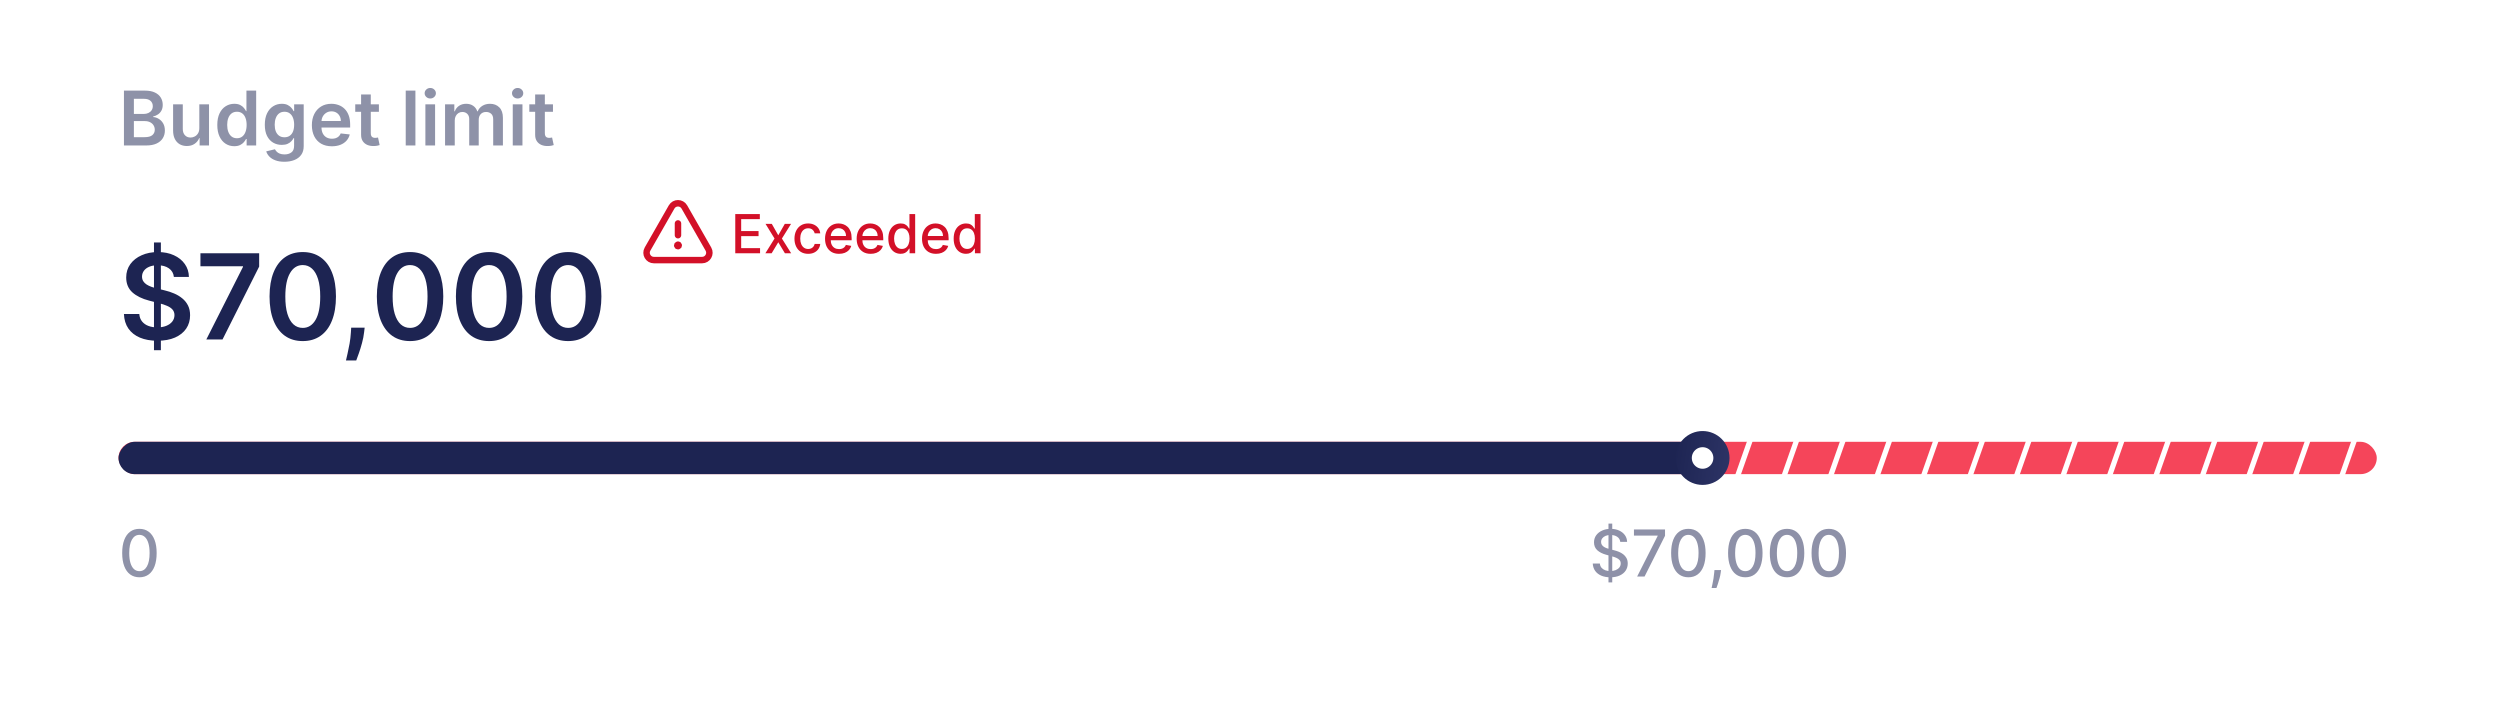 <svg width="464" height="133" viewBox="0 0 464 133" fill="none" xmlns="http://www.w3.org/2000/svg">
<g clip-path="url(#clip0_17554_4689)">
<g filter="url(#filter0_d_17554_4689)">
<rect width="464" height="122" rx="12" fill="white"/>
</g>
<path d="M23.004 27V16.818H26.902C27.638 16.818 28.249 16.934 28.736 17.166C29.227 17.395 29.593 17.708 29.835 18.106C30.081 18.504 30.203 18.954 30.203 19.458C30.203 19.872 30.124 20.227 29.965 20.522C29.805 20.814 29.592 21.051 29.323 21.233C29.055 21.415 28.755 21.546 28.423 21.626V21.725C28.785 21.745 29.131 21.856 29.462 22.058C29.797 22.257 30.07 22.539 30.283 22.903C30.495 23.268 30.601 23.709 30.601 24.226C30.601 24.753 30.473 25.227 30.218 25.648C29.963 26.065 29.578 26.395 29.065 26.637C28.551 26.879 27.905 27 27.126 27H23.004ZM24.849 25.459H26.832C27.502 25.459 27.984 25.331 28.279 25.076C28.577 24.817 28.727 24.486 28.727 24.082C28.727 23.78 28.652 23.508 28.503 23.266C28.354 23.021 28.142 22.829 27.866 22.69C27.591 22.547 27.263 22.476 26.882 22.476H24.849V25.459ZM24.849 21.148H26.673C26.991 21.148 27.278 21.09 27.533 20.974C27.789 20.855 27.989 20.688 28.135 20.472C28.284 20.254 28.359 19.995 28.359 19.697C28.359 19.302 28.22 18.977 27.941 18.722C27.666 18.467 27.257 18.34 26.713 18.34H24.849V21.148ZM36.993 23.788V19.364H38.793V27H37.048V25.643H36.968C36.796 26.07 36.513 26.42 36.118 26.692C35.727 26.963 35.245 27.099 34.671 27.099C34.171 27.099 33.728 26.988 33.344 26.766C32.963 26.541 32.664 26.215 32.449 25.787C32.234 25.356 32.126 24.836 32.126 24.226V19.364H33.926V23.947C33.926 24.431 34.058 24.816 34.323 25.101C34.589 25.386 34.937 25.528 35.367 25.528C35.633 25.528 35.889 25.464 36.138 25.334C36.386 25.205 36.59 25.013 36.749 24.758C36.912 24.499 36.993 24.176 36.993 23.788ZM43.477 27.134C42.877 27.134 42.34 26.98 41.867 26.672C41.392 26.364 41.018 25.916 40.743 25.329C40.468 24.743 40.33 24.03 40.33 23.192C40.33 22.343 40.469 21.627 40.748 21.044C41.03 20.457 41.409 20.015 41.886 19.717C42.364 19.415 42.896 19.264 43.482 19.264C43.93 19.264 44.298 19.34 44.586 19.493C44.874 19.642 45.103 19.823 45.272 20.035C45.441 20.244 45.572 20.441 45.665 20.626H45.739V16.818H47.544V27H45.774V25.797H45.665C45.572 25.983 45.438 26.18 45.262 26.389C45.086 26.594 44.854 26.77 44.566 26.916C44.278 27.061 43.915 27.134 43.477 27.134ZM43.979 25.658C44.361 25.658 44.685 25.555 44.954 25.349C45.222 25.141 45.426 24.851 45.565 24.479C45.705 24.108 45.774 23.676 45.774 23.182C45.774 22.688 45.705 22.259 45.565 21.894C45.429 21.53 45.227 21.246 44.959 21.044C44.694 20.842 44.367 20.741 43.979 20.741C43.578 20.741 43.244 20.845 42.975 21.054C42.707 21.263 42.505 21.551 42.369 21.919C42.233 22.287 42.165 22.708 42.165 23.182C42.165 23.659 42.233 24.085 42.369 24.459C42.508 24.831 42.712 25.124 42.98 25.34C43.252 25.552 43.585 25.658 43.979 25.658ZM52.783 30.023C52.136 30.023 51.581 29.935 51.117 29.759C50.653 29.587 50.281 29.355 49.999 29.063C49.717 28.771 49.522 28.448 49.412 28.094L51.033 27.701C51.106 27.85 51.212 27.998 51.351 28.143C51.49 28.293 51.678 28.415 51.913 28.511C52.151 28.611 52.451 28.66 52.813 28.66C53.323 28.66 53.746 28.536 54.08 28.288C54.415 28.042 54.583 27.638 54.583 27.075V25.628H54.493C54.4 25.813 54.264 26.004 54.085 26.2C53.91 26.395 53.676 26.559 53.384 26.692C53.096 26.824 52.733 26.891 52.296 26.891C51.709 26.891 51.177 26.753 50.7 26.478C50.226 26.2 49.848 25.785 49.566 25.235C49.288 24.682 49.149 23.989 49.149 23.157C49.149 22.318 49.288 21.611 49.566 21.034C49.848 20.454 50.227 20.015 50.705 19.717C51.182 19.415 51.714 19.264 52.301 19.264C52.748 19.264 53.116 19.34 53.404 19.493C53.696 19.642 53.928 19.823 54.1 20.035C54.273 20.244 54.404 20.441 54.493 20.626H54.593V19.364H56.367V27.124C56.367 27.777 56.212 28.317 55.9 28.745C55.589 29.173 55.163 29.492 54.622 29.704C54.082 29.917 53.469 30.023 52.783 30.023ZM52.798 25.479C53.179 25.479 53.504 25.386 53.772 25.2C54.041 25.015 54.245 24.748 54.384 24.4C54.523 24.052 54.593 23.634 54.593 23.147C54.593 22.666 54.523 22.245 54.384 21.884C54.248 21.523 54.046 21.243 53.777 21.044C53.512 20.842 53.185 20.741 52.798 20.741C52.397 20.741 52.062 20.845 51.794 21.054C51.525 21.263 51.323 21.549 51.187 21.914C51.051 22.275 50.983 22.686 50.983 23.147C50.983 23.614 51.051 24.024 51.187 24.375C51.326 24.723 51.53 24.995 51.798 25.19C52.07 25.383 52.403 25.479 52.798 25.479ZM61.593 27.149C60.827 27.149 60.166 26.99 59.609 26.672C59.055 26.35 58.629 25.896 58.331 25.31C58.033 24.72 57.884 24.025 57.884 23.227C57.884 22.441 58.033 21.752 58.331 21.158C58.633 20.562 59.054 20.098 59.594 19.766C60.134 19.432 60.769 19.264 61.498 19.264C61.969 19.264 62.413 19.34 62.83 19.493C63.251 19.642 63.623 19.874 63.944 20.189C64.269 20.504 64.524 20.905 64.71 21.392C64.895 21.876 64.988 22.453 64.988 23.122V23.674H58.729V22.461H63.263C63.26 22.116 63.185 21.81 63.039 21.541C62.893 21.269 62.69 21.056 62.428 20.9C62.169 20.744 61.868 20.666 61.523 20.666C61.155 20.666 60.832 20.756 60.553 20.935C60.275 21.11 60.058 21.342 59.902 21.631C59.75 21.916 59.672 22.229 59.669 22.57V23.629C59.669 24.073 59.75 24.454 59.912 24.773C60.075 25.088 60.302 25.329 60.593 25.499C60.885 25.664 61.226 25.747 61.617 25.747C61.879 25.747 62.116 25.711 62.328 25.638C62.54 25.562 62.724 25.451 62.88 25.305C63.036 25.159 63.154 24.978 63.233 24.763L64.913 24.952C64.808 25.396 64.605 25.784 64.307 26.115C64.012 26.443 63.634 26.698 63.173 26.881C62.713 27.06 62.186 27.149 61.593 27.149ZM70.324 19.364V20.756H65.934V19.364H70.324ZM67.018 17.534H68.817V24.703C68.817 24.945 68.854 25.131 68.927 25.26C69.003 25.386 69.103 25.472 69.225 25.518C69.348 25.565 69.484 25.588 69.633 25.588C69.746 25.588 69.848 25.58 69.941 25.563C70.037 25.547 70.11 25.532 70.16 25.518L70.463 26.925C70.367 26.959 70.229 26.995 70.05 27.035C69.875 27.075 69.659 27.098 69.404 27.104C68.953 27.118 68.547 27.05 68.186 26.901C67.825 26.748 67.538 26.513 67.326 26.195C67.117 25.876 67.014 25.479 67.018 25.001V17.534ZM77.101 16.818V27H75.302V16.818H77.101ZM78.952 27V19.364H80.752V27H78.952ZM79.857 18.28C79.572 18.28 79.327 18.185 79.121 17.996C78.916 17.804 78.813 17.574 78.813 17.305C78.813 17.034 78.916 16.803 79.121 16.614C79.327 16.422 79.572 16.326 79.857 16.326C80.145 16.326 80.391 16.422 80.593 16.614C80.798 16.803 80.901 17.034 80.901 17.305C80.901 17.574 80.798 17.804 80.593 17.996C80.391 18.185 80.145 18.28 79.857 18.28ZM82.603 27V19.364H84.323V20.661H84.412C84.571 20.224 84.835 19.882 85.203 19.637C85.57 19.389 86.01 19.264 86.52 19.264C87.037 19.264 87.473 19.39 87.828 19.642C88.186 19.891 88.437 20.23 88.583 20.661H88.663C88.832 20.237 89.117 19.899 89.518 19.647C89.922 19.392 90.401 19.264 90.955 19.264C91.657 19.264 92.231 19.486 92.675 19.93C93.119 20.375 93.341 21.023 93.341 21.874V27H91.536V22.153C91.536 21.679 91.41 21.332 91.159 21.114C90.907 20.892 90.598 20.78 90.234 20.78C89.8 20.78 89.46 20.916 89.215 21.188C88.973 21.457 88.852 21.806 88.852 22.237V27H87.087V22.078C87.087 21.684 86.968 21.369 86.729 21.134C86.493 20.898 86.185 20.78 85.804 20.78C85.546 20.78 85.31 20.847 85.098 20.979C84.886 21.109 84.717 21.293 84.591 21.531C84.465 21.767 84.402 22.042 84.402 22.357V27H82.603ZM95.167 27V19.364H96.967V27H95.167ZM96.072 18.28C95.787 18.28 95.541 18.185 95.336 17.996C95.13 17.804 95.028 17.574 95.028 17.305C95.028 17.034 95.13 16.803 95.336 16.614C95.541 16.422 95.787 16.326 96.072 16.326C96.36 16.326 96.605 16.422 96.808 16.614C97.013 16.803 97.116 17.034 97.116 17.305C97.116 17.574 97.013 17.804 96.808 17.996C96.605 18.185 96.36 18.28 96.072 18.28ZM102.631 19.364V20.756H98.241V19.364H102.631ZM99.324 17.534H101.124V24.703C101.124 24.945 101.161 25.131 101.233 25.26C101.31 25.386 101.409 25.472 101.532 25.518C101.654 25.565 101.79 25.588 101.939 25.588C102.052 25.588 102.155 25.58 102.248 25.563C102.344 25.547 102.417 25.532 102.466 25.518L102.77 26.925C102.674 26.959 102.536 26.995 102.357 27.035C102.181 27.075 101.966 27.098 101.711 27.104C101.26 27.118 100.854 27.05 100.493 26.901C100.131 26.748 99.845 26.513 99.633 26.195C99.424 25.876 99.321 25.479 99.324 25.001V17.534Z" fill="#8E92A8"/>
<path d="M25.878 107.145C25.204 107.142 24.629 106.964 24.152 106.612C23.675 106.26 23.31 105.747 23.057 105.074C22.804 104.401 22.678 103.589 22.678 102.641C22.678 101.695 22.804 100.886 23.057 100.216C23.312 99.546 23.679 99.034 24.156 98.682C24.636 98.329 25.21 98.153 25.878 98.153C26.546 98.153 27.118 98.331 27.595 98.686C28.072 99.038 28.438 99.55 28.69 100.22C28.946 100.888 29.074 101.695 29.074 102.641C29.074 103.592 28.947 104.405 28.695 105.078C28.442 105.749 28.077 106.261 27.599 106.616C27.122 106.969 26.548 107.145 25.878 107.145ZM25.878 106.007C26.469 106.007 26.93 105.719 27.263 105.142C27.598 104.565 27.766 103.732 27.766 102.641C27.766 101.916 27.689 101.304 27.535 100.804C27.385 100.301 27.168 99.921 26.884 99.662C26.602 99.401 26.267 99.27 25.878 99.27C25.29 99.27 24.828 99.56 24.493 100.139C24.158 100.719 23.989 101.553 23.986 102.641C23.986 103.368 24.061 103.983 24.212 104.486C24.365 104.986 24.582 105.365 24.864 105.624C25.145 105.879 25.483 106.007 25.878 106.007Z" fill="#8E92A8"/>
<path d="M28.578 65V45H29.859V65H28.578ZM32.273 51.398C32.2 50.716 31.893 50.185 31.352 49.805C30.815 49.425 30.117 49.234 29.258 49.234C28.654 49.234 28.135 49.325 27.703 49.508C27.271 49.69 26.94 49.938 26.711 50.25C26.482 50.562 26.365 50.919 26.359 51.32C26.359 51.654 26.435 51.943 26.586 52.188C26.742 52.432 26.953 52.641 27.219 52.812C27.484 52.979 27.779 53.12 28.102 53.234C28.424 53.349 28.75 53.445 29.078 53.523L30.578 53.898C31.182 54.039 31.763 54.229 32.32 54.469C32.883 54.708 33.385 55.01 33.828 55.375C34.276 55.74 34.63 56.18 34.891 56.695C35.151 57.211 35.281 57.815 35.281 58.508C35.281 59.445 35.042 60.271 34.562 60.984C34.083 61.693 33.391 62.247 32.484 62.648C31.583 63.044 30.492 63.242 29.211 63.242C27.966 63.242 26.885 63.05 25.969 62.664C25.057 62.279 24.344 61.716 23.828 60.977C23.318 60.237 23.042 59.336 23 58.273H25.852C25.893 58.831 26.065 59.294 26.367 59.664C26.669 60.034 27.062 60.31 27.547 60.492C28.037 60.675 28.583 60.766 29.188 60.766C29.818 60.766 30.37 60.672 30.844 60.484C31.323 60.292 31.698 60.026 31.969 59.688C32.24 59.344 32.378 58.943 32.383 58.484C32.378 58.068 32.255 57.724 32.016 57.453C31.776 57.177 31.44 56.948 31.008 56.766C30.581 56.578 30.081 56.411 29.508 56.266L27.688 55.797C26.37 55.458 25.328 54.945 24.562 54.258C23.802 53.565 23.422 52.646 23.422 51.5C23.422 50.557 23.677 49.732 24.188 49.023C24.703 48.315 25.404 47.766 26.289 47.375C27.174 46.979 28.177 46.781 29.297 46.781C30.432 46.781 31.427 46.979 32.281 47.375C33.141 47.766 33.815 48.31 34.305 49.008C34.794 49.7 35.047 50.497 35.062 51.398H32.273ZM38.295 63L45.1 49.531V49.422H37.201V47H48.1V49.477L41.303 63H38.295ZM56.191 63.305C54.905 63.305 53.801 62.979 52.879 62.328C51.962 61.672 51.257 60.727 50.762 59.492C50.272 58.253 50.027 56.76 50.027 55.016C50.033 53.271 50.28 51.786 50.77 50.562C51.264 49.333 51.97 48.396 52.887 47.75C53.809 47.104 54.91 46.781 56.191 46.781C57.473 46.781 58.574 47.104 59.496 47.75C60.418 48.396 61.124 49.333 61.613 50.562C62.108 51.792 62.355 53.276 62.355 55.016C62.355 56.766 62.108 58.26 61.613 59.5C61.124 60.734 60.418 61.677 59.496 62.328C58.579 62.979 57.478 63.305 56.191 63.305ZM56.191 60.859C57.191 60.859 57.98 60.367 58.559 59.383C59.142 58.393 59.434 56.938 59.434 55.016C59.434 53.745 59.301 52.677 59.035 51.812C58.77 50.948 58.395 50.297 57.91 49.859C57.426 49.417 56.853 49.195 56.191 49.195C55.197 49.195 54.41 49.69 53.832 50.68C53.254 51.664 52.962 53.109 52.957 55.016C52.952 56.292 53.079 57.365 53.34 58.234C53.605 59.104 53.98 59.76 54.465 60.203C54.949 60.641 55.525 60.859 56.191 60.859ZM67.68 60.812L67.578 61.672C67.505 62.328 67.375 62.995 67.188 63.672C67.005 64.354 66.812 64.982 66.609 65.555C66.406 66.128 66.242 66.578 66.117 66.906H64.211C64.284 66.588 64.383 66.156 64.508 65.609C64.638 65.062 64.763 64.448 64.883 63.766C65.003 63.083 65.083 62.391 65.125 61.688L65.18 60.812H67.68ZM76.107 63.305C74.821 63.305 73.717 62.979 72.795 62.328C71.878 61.672 71.172 60.727 70.678 59.492C70.188 58.253 69.943 56.76 69.943 55.016C69.949 53.271 70.196 51.786 70.686 50.562C71.18 49.333 71.886 48.396 72.803 47.75C73.725 47.104 74.826 46.781 76.107 46.781C77.389 46.781 78.49 47.104 79.412 47.75C80.334 48.396 81.04 49.333 81.529 50.562C82.024 51.792 82.272 53.276 82.272 55.016C82.272 56.766 82.024 58.26 81.529 59.5C81.04 60.734 80.334 61.677 79.412 62.328C78.495 62.979 77.394 63.305 76.107 63.305ZM76.107 60.859C77.107 60.859 77.897 60.367 78.475 59.383C79.058 58.393 79.35 56.938 79.35 55.016C79.35 53.745 79.217 52.677 78.951 51.812C78.686 50.948 78.311 50.297 77.826 49.859C77.342 49.417 76.769 49.195 76.107 49.195C75.113 49.195 74.326 49.69 73.748 50.68C73.17 51.664 72.878 53.109 72.873 55.016C72.868 56.292 72.995 57.365 73.256 58.234C73.522 59.104 73.897 59.76 74.381 60.203C74.865 60.641 75.441 60.859 76.107 60.859ZM90.781 63.305C89.495 63.305 88.391 62.979 87.469 62.328C86.552 61.672 85.846 60.727 85.352 59.492C84.862 58.253 84.617 56.76 84.617 55.016C84.622 53.271 84.87 51.786 85.359 50.562C85.854 49.333 86.56 48.396 87.477 47.75C88.398 47.104 89.5 46.781 90.781 46.781C92.062 46.781 93.164 47.104 94.086 47.75C95.008 48.396 95.713 49.333 96.203 50.562C96.698 51.792 96.945 53.276 96.945 55.016C96.945 56.766 96.698 58.26 96.203 59.5C95.713 60.734 95.008 61.677 94.086 62.328C93.169 62.979 92.068 63.305 90.781 63.305ZM90.781 60.859C91.781 60.859 92.57 60.367 93.148 59.383C93.732 58.393 94.023 56.938 94.023 55.016C94.023 53.745 93.891 52.677 93.625 51.812C93.359 50.948 92.984 50.297 92.5 49.859C92.016 49.417 91.443 49.195 90.781 49.195C89.787 49.195 89 49.69 88.422 50.68C87.844 51.664 87.552 53.109 87.547 55.016C87.542 56.292 87.669 57.365 87.93 58.234C88.195 59.104 88.57 59.76 89.055 60.203C89.539 60.641 90.115 60.859 90.781 60.859ZM105.455 63.305C104.169 63.305 103.064 62.979 102.143 62.328C101.226 61.672 100.52 60.727 100.025 59.492C99.536 58.253 99.291 56.76 99.291 55.016C99.296 53.271 99.544 51.786 100.033 50.562C100.528 49.333 101.234 48.396 102.15 47.75C103.072 47.104 104.174 46.781 105.455 46.781C106.736 46.781 107.838 47.104 108.76 47.75C109.682 48.396 110.387 49.333 110.877 50.562C111.372 51.792 111.619 53.276 111.619 55.016C111.619 56.766 111.372 58.26 110.877 59.5C110.387 60.734 109.682 61.677 108.76 62.328C107.843 62.979 106.742 63.305 105.455 63.305ZM105.455 60.859C106.455 60.859 107.244 60.367 107.822 59.383C108.406 58.393 108.697 56.938 108.697 55.016C108.697 53.745 108.564 52.677 108.299 51.812C108.033 50.948 107.658 50.297 107.174 49.859C106.689 49.417 106.117 49.195 105.455 49.195C104.46 49.195 103.674 49.69 103.096 50.68C102.518 51.664 102.226 53.109 102.221 55.016C102.215 56.292 102.343 57.365 102.604 58.234C102.869 59.104 103.244 59.76 103.729 60.203C104.213 60.641 104.788 60.859 105.455 60.859Z" fill="#1D2452"/>
<rect x="22" y="82" width="419.129" height="6" rx="3" fill="#F5455A"/>
<line y1="-0.5" x2="8.479" y2="-0.5" transform="matrix(-0.332 0.943 -0.992 -0.128 324.565 81)" stroke="white"/>
<line y1="-0.5" x2="8.479" y2="-0.5" transform="matrix(-0.332 0.943 -0.992 -0.128 333.191 81)" stroke="white"/>
<line y1="-0.5" x2="8.479" y2="-0.5" transform="matrix(-0.332 0.943 -0.992 -0.128 341.818 81)" stroke="white"/>
<line y1="-0.5" x2="8.479" y2="-0.5" transform="matrix(-0.332 0.943 -0.992 -0.128 350.444 81)" stroke="white"/>
<line y1="-0.5" x2="8.479" y2="-0.5" transform="matrix(-0.332 0.943 -0.992 -0.128 359.07 81)" stroke="white"/>
<line y1="-0.5" x2="8.479" y2="-0.5" transform="matrix(-0.332 0.943 -0.992 -0.128 367.696 81)" stroke="white"/>
<line y1="-0.5" x2="8.479" y2="-0.5" transform="matrix(-0.332 0.943 -0.992 -0.128 376.322 81)" stroke="white"/>
<line y1="-0.5" x2="8.479" y2="-0.5" transform="matrix(-0.332 0.943 -0.992 -0.128 384.949 81)" stroke="white"/>
<line y1="-0.5" x2="8.479" y2="-0.5" transform="matrix(-0.332 0.943 -0.992 -0.128 393.575 81)" stroke="white"/>
<line y1="-0.5" x2="8.479" y2="-0.5" transform="matrix(-0.332 0.943 -0.992 -0.128 402.201 81)" stroke="white"/>
<line y1="-0.5" x2="8.479" y2="-0.5" transform="matrix(-0.332 0.943 -0.992 -0.128 410.827 81)" stroke="white"/>
<line y1="-0.5" x2="8.479" y2="-0.5" transform="matrix(-0.332 0.943 -0.992 -0.128 419.453 81)" stroke="white"/>
<line y1="-0.5" x2="8.479" y2="-0.5" transform="matrix(-0.332 0.943 -0.992 -0.128 428.08 81)" stroke="white"/>
<line y1="-0.5" x2="8.479" y2="-0.5" transform="matrix(-0.332 0.943 -0.992 -0.128 436.706 81)" stroke="white"/>
<rect width="295.944" height="6" rx="3" transform="matrix(-1 0 0 1 317.944 82)" fill="#1D2452"/>
<path d="M298.533 108.091V97.182H299.232V108.091H298.533ZM300.719 100.565C300.673 100.162 300.486 99.849 300.156 99.628C299.827 99.403 299.412 99.291 298.912 99.291C298.554 99.291 298.244 99.348 297.983 99.462C297.722 99.572 297.518 99.726 297.374 99.922C297.232 100.115 297.161 100.335 297.161 100.582C297.161 100.79 297.209 100.969 297.305 101.119C297.405 101.27 297.534 101.396 297.693 101.499C297.855 101.598 298.028 101.682 298.213 101.75C298.398 101.815 298.575 101.869 298.746 101.912L299.598 102.134C299.876 102.202 300.162 102.294 300.455 102.411C300.747 102.527 301.018 102.68 301.268 102.871C301.518 103.061 301.72 103.297 301.874 103.578C302.03 103.859 302.108 104.196 302.108 104.588C302.108 105.082 301.98 105.521 301.724 105.905C301.472 106.288 301.104 106.591 300.621 106.812C300.141 107.034 299.56 107.145 298.878 107.145C298.224 107.145 297.659 107.041 297.182 106.834C296.705 106.626 296.331 106.332 296.061 105.952C295.791 105.568 295.642 105.114 295.614 104.588H296.935C296.96 104.903 297.063 105.166 297.241 105.376C297.423 105.584 297.655 105.739 297.936 105.841C298.22 105.94 298.531 105.99 298.869 105.99C299.241 105.99 299.572 105.932 299.862 105.815C300.155 105.696 300.385 105.531 300.553 105.321C300.72 105.108 300.804 104.859 300.804 104.575C300.804 104.317 300.73 104.105 300.582 103.94C300.438 103.776 300.24 103.639 299.99 103.531C299.743 103.423 299.463 103.328 299.151 103.246L298.119 102.964C297.42 102.774 296.866 102.494 296.457 102.125C296.051 101.756 295.848 101.267 295.848 100.659C295.848 100.156 295.984 99.717 296.257 99.342C296.53 98.967 296.899 98.676 297.365 98.469C297.831 98.258 298.357 98.153 298.942 98.153C299.533 98.153 300.054 98.257 300.506 98.465C300.96 98.672 301.318 98.957 301.58 99.321C301.841 99.682 301.977 100.097 301.989 100.565H300.719ZM303.856 107L307.666 99.466V99.402H303.26V98.273H309.029V99.44L305.233 107H303.856ZM313.362 107.145C312.689 107.142 312.114 106.964 311.636 106.612C311.159 106.26 310.794 105.747 310.541 105.074C310.288 104.401 310.162 103.589 310.162 102.641C310.162 101.695 310.288 100.886 310.541 100.216C310.797 99.546 311.163 99.034 311.641 98.682C312.121 98.329 312.695 98.153 313.362 98.153C314.03 98.153 314.602 98.331 315.08 98.686C315.557 99.038 315.922 99.55 316.175 100.22C316.43 100.888 316.558 101.695 316.558 102.641C316.558 103.592 316.432 104.405 316.179 105.078C315.926 105.749 315.561 106.261 315.084 106.616C314.607 106.969 314.033 107.145 313.362 107.145ZM313.362 106.007C313.953 106.007 314.415 105.719 314.747 105.142C315.082 104.565 315.25 103.732 315.25 102.641C315.25 101.916 315.173 101.304 315.02 100.804C314.869 100.301 314.652 99.921 314.368 99.662C314.087 99.401 313.751 99.27 313.362 99.27C312.774 99.27 312.313 99.56 311.977 100.139C311.642 100.719 311.473 101.553 311.47 102.641C311.47 103.368 311.545 103.983 311.696 104.486C311.849 104.986 312.067 105.365 312.348 105.624C312.629 105.879 312.967 106.007 313.362 106.007ZM319.428 105.807L319.364 106.271C319.322 106.612 319.249 106.967 319.147 107.337C319.048 107.709 318.944 108.054 318.836 108.372C318.731 108.69 318.644 108.943 318.576 109.131H317.673C317.71 108.955 317.761 108.716 317.826 108.415C317.891 108.116 317.955 107.783 318.018 107.413C318.08 107.044 318.127 106.668 318.158 106.284L318.201 105.807H319.428ZM323.933 107.145C323.259 107.142 322.684 106.964 322.207 106.612C321.729 106.26 321.364 105.747 321.112 105.074C320.859 104.401 320.732 103.589 320.732 102.641C320.732 101.695 320.859 100.886 321.112 100.216C321.367 99.546 321.734 99.034 322.211 98.682C322.691 98.329 323.265 98.153 323.933 98.153C324.6 98.153 325.173 98.331 325.65 98.686C326.127 99.038 326.492 99.55 326.745 100.22C327.001 100.888 327.129 101.695 327.129 102.641C327.129 103.592 327.002 104.405 326.749 105.078C326.496 105.749 326.131 106.261 325.654 106.616C325.177 106.969 324.603 107.145 323.933 107.145ZM323.933 106.007C324.523 106.007 324.985 105.719 325.317 105.142C325.653 104.565 325.82 103.732 325.82 102.641C325.82 101.916 325.744 101.304 325.59 100.804C325.44 100.301 325.222 99.921 324.938 99.662C324.657 99.401 324.322 99.27 323.933 99.27C323.344 99.27 322.883 99.56 322.548 100.139C322.212 100.719 322.043 101.553 322.04 102.641C322.04 103.368 322.116 103.983 322.266 104.486C322.42 104.986 322.637 105.365 322.918 105.624C323.2 105.879 323.538 106.007 323.933 106.007ZM331.679 107.145C331.005 107.142 330.43 106.964 329.953 106.612C329.475 106.26 329.11 105.747 328.858 105.074C328.605 104.401 328.478 103.589 328.478 102.641C328.478 101.695 328.605 100.886 328.858 100.216C329.113 99.546 329.48 99.034 329.957 98.682C330.437 98.329 331.011 98.153 331.679 98.153C332.346 98.153 332.919 98.331 333.396 98.686C333.873 99.038 334.238 99.55 334.491 100.22C334.747 100.888 334.875 101.695 334.875 102.641C334.875 103.592 334.748 104.405 334.495 105.078C334.243 105.749 333.877 106.261 333.4 106.616C332.923 106.969 332.349 107.145 331.679 107.145ZM331.679 106.007C332.27 106.007 332.731 105.719 333.064 105.142C333.399 104.565 333.566 103.732 333.566 102.641C333.566 101.916 333.49 101.304 333.336 100.804C333.186 100.301 332.968 99.921 332.684 99.662C332.403 99.401 332.068 99.27 331.679 99.27C331.091 99.27 330.629 99.56 330.294 100.139C329.958 100.719 329.789 101.553 329.787 102.641C329.787 103.368 329.862 103.983 330.012 104.486C330.166 104.986 330.383 105.365 330.664 105.624C330.946 105.879 331.284 106.007 331.679 106.007ZM339.425 107.145C338.751 107.142 338.176 106.964 337.699 106.612C337.222 106.26 336.857 105.747 336.604 105.074C336.351 104.401 336.224 103.589 336.224 102.641C336.224 101.695 336.351 100.886 336.604 100.216C336.859 99.546 337.226 99.034 337.703 98.682C338.183 98.329 338.757 98.153 339.425 98.153C340.092 98.153 340.665 98.331 341.142 98.686C341.619 99.038 341.984 99.55 342.237 100.22C342.493 100.888 342.621 101.695 342.621 102.641C342.621 103.592 342.494 104.405 342.241 105.078C341.989 105.749 341.624 106.261 341.146 106.616C340.669 106.969 340.095 107.145 339.425 107.145ZM339.425 106.007C340.016 106.007 340.477 105.719 340.81 105.142C341.145 104.565 341.312 103.732 341.312 102.641C341.312 101.916 341.236 101.304 341.082 100.804C340.932 100.301 340.714 99.921 340.43 99.662C340.149 99.401 339.814 99.27 339.425 99.27C338.837 99.27 338.375 99.56 338.04 100.139C337.705 100.719 337.536 101.553 337.533 102.641C337.533 103.368 337.608 103.983 337.759 104.486C337.912 104.986 338.129 105.365 338.411 105.624C338.692 105.879 339.03 106.007 339.425 106.007Z" fill="#8E91A8"/>
<path d="M319.5 85C319.5 86.933 317.933 88.5 316 88.5C314.067 88.5 312.5 86.933 312.5 85C312.5 83.067 314.067 81.5 316 81.5C317.933 81.5 319.5 83.067 319.5 85Z" fill="white" stroke="url(#paint0_linear_17554_4689)" stroke-width="3"/>
<path d="M125.833 43.653V41.471" stroke="#D31028" stroke-width="1.2" stroke-linecap="round" stroke-linejoin="round"/>
<path d="M125.833 45.406C125.752 45.406 125.687 45.471 125.687 45.552C125.687 45.632 125.753 45.697 125.833 45.697C125.914 45.697 125.979 45.632 125.979 45.552C125.979 45.471 125.914 45.406 125.833 45.406" stroke="#D31028" stroke-width="1.2" stroke-linecap="round" stroke-linejoin="round"/>
<path fill-rule="evenodd" clip-rule="evenodd" d="M127.017 38.414L131.485 46.233C132.004 47.142 131.347 48.273 130.301 48.273H121.365C120.318 48.273 119.662 47.142 120.182 46.233L124.65 38.414C125.173 37.498 126.494 37.498 127.017 38.414Z" stroke="#D31028" stroke-width="1.2" stroke-linecap="round" stroke-linejoin="round"/>
<path d="M136.465 47V39.727H141.025V40.672H137.562V42.888H140.787V43.829H137.562V46.055H141.067V47H136.465ZM143.243 41.545L144.447 43.669L145.662 41.545H146.823L145.122 44.273L146.837 47H145.676L144.447 44.962L143.222 47H142.057L143.755 44.273L142.079 41.545H143.243ZM149.996 47.11C149.468 47.11 149.013 46.99 148.632 46.751C148.253 46.51 147.962 46.177 147.759 45.754C147.555 45.33 147.453 44.844 147.453 44.298C147.453 43.744 147.557 43.255 147.766 42.831C147.974 42.405 148.268 42.072 148.646 41.833C149.025 41.594 149.471 41.474 149.985 41.474C150.399 41.474 150.769 41.551 151.093 41.705C151.417 41.857 151.679 42.07 151.878 42.344C152.079 42.619 152.199 42.94 152.237 43.307H151.203C151.146 43.051 151.016 42.831 150.813 42.646C150.611 42.462 150.341 42.369 150.003 42.369C149.707 42.369 149.448 42.447 149.225 42.604C149.005 42.758 148.833 42.978 148.71 43.264C148.587 43.548 148.526 43.885 148.526 44.273C148.526 44.67 148.586 45.014 148.707 45.303C148.827 45.591 148.998 45.815 149.218 45.974C149.441 46.132 149.702 46.212 150.003 46.212C150.204 46.212 150.386 46.175 150.55 46.102C150.715 46.026 150.854 45.918 150.965 45.778C151.079 45.639 151.158 45.471 151.203 45.274H152.237C152.199 45.627 152.084 45.942 151.892 46.219C151.7 46.496 151.443 46.714 151.122 46.872C150.802 47.031 150.427 47.11 149.996 47.11ZM155.723 47.11C155.185 47.11 154.723 46.995 154.334 46.766C153.949 46.534 153.65 46.208 153.44 45.789C153.231 45.368 153.127 44.874 153.127 44.308C153.127 43.749 153.231 43.257 153.44 42.831C153.65 42.405 153.944 42.072 154.32 41.833C154.699 41.594 155.142 41.474 155.648 41.474C155.956 41.474 156.254 41.525 156.543 41.627C156.832 41.729 157.091 41.889 157.321 42.106C157.551 42.324 157.732 42.607 157.864 42.955C157.997 43.301 158.063 43.721 158.063 44.216V44.592H153.727V43.797H157.023C157.023 43.517 156.966 43.27 156.852 43.055C156.739 42.837 156.579 42.665 156.373 42.54C156.169 42.414 155.93 42.352 155.655 42.352C155.357 42.352 155.097 42.425 154.874 42.572C154.654 42.716 154.484 42.906 154.363 43.14C154.244 43.372 154.185 43.624 154.185 43.896V44.518C154.185 44.882 154.249 45.193 154.377 45.448C154.507 45.704 154.688 45.899 154.92 46.034C155.152 46.167 155.423 46.233 155.734 46.233C155.935 46.233 156.118 46.205 156.284 46.148C156.45 46.089 156.593 46.001 156.714 45.885C156.834 45.769 156.927 45.626 156.991 45.455L157.996 45.636C157.915 45.932 157.771 46.191 157.562 46.414C157.356 46.634 157.097 46.806 156.785 46.929C156.475 47.05 156.121 47.11 155.723 47.11ZM161.592 47.11C161.055 47.11 160.592 46.995 160.204 46.766C159.818 46.534 159.519 46.208 159.309 45.789C159.1 45.368 158.996 44.874 158.996 44.308C158.996 43.749 159.1 43.257 159.309 42.831C159.519 42.405 159.813 42.072 160.189 41.833C160.568 41.594 161.011 41.474 161.517 41.474C161.825 41.474 162.124 41.525 162.412 41.627C162.701 41.729 162.96 41.889 163.19 42.106C163.42 42.324 163.601 42.607 163.733 42.955C163.866 43.301 163.932 43.721 163.932 44.216V44.592H159.596V43.797H162.892C162.892 43.517 162.835 43.27 162.721 43.055C162.608 42.837 162.448 42.665 162.242 42.54C162.038 42.414 161.799 42.352 161.525 42.352C161.226 42.352 160.966 42.425 160.743 42.572C160.523 42.716 160.353 42.906 160.232 43.14C160.114 43.372 160.054 43.624 160.054 43.896V44.518C160.054 44.882 160.118 45.193 160.246 45.448C160.376 45.704 160.557 45.899 160.789 46.034C161.021 46.167 161.293 46.233 161.603 46.233C161.804 46.233 161.987 46.205 162.153 46.148C162.319 46.089 162.462 46.001 162.583 45.885C162.704 45.769 162.796 45.626 162.86 45.455L163.865 45.636C163.784 45.932 163.64 46.191 163.432 46.414C163.226 46.634 162.966 46.806 162.654 46.929C162.344 47.05 161.99 47.11 161.592 47.11ZM167.152 47.106C166.712 47.106 166.319 46.994 165.973 46.769C165.63 46.542 165.36 46.219 165.164 45.8C164.969 45.378 164.872 44.873 164.872 44.283C164.872 43.694 164.971 43.19 165.167 42.771C165.366 42.352 165.638 42.031 165.984 41.808C166.33 41.586 166.721 41.474 167.159 41.474C167.498 41.474 167.77 41.531 167.976 41.645C168.184 41.756 168.345 41.886 168.459 42.035C168.575 42.185 168.665 42.316 168.729 42.43H168.793V39.727H169.855V47H168.818V46.151H168.729C168.665 46.267 168.573 46.4 168.452 46.549C168.334 46.698 168.17 46.828 167.962 46.94C167.754 47.051 167.484 47.106 167.152 47.106ZM167.387 46.201C167.692 46.201 167.95 46.12 168.161 45.959C168.374 45.796 168.535 45.57 168.644 45.281C168.755 44.992 168.811 44.656 168.811 44.273C168.811 43.894 168.756 43.562 168.647 43.278C168.538 42.994 168.379 42.773 168.168 42.614C167.957 42.456 167.697 42.376 167.387 42.376C167.067 42.376 166.801 42.459 166.588 42.625C166.375 42.791 166.214 43.017 166.105 43.303C165.998 43.59 165.945 43.913 165.945 44.273C165.945 44.637 165.999 44.965 166.108 45.256C166.217 45.548 166.378 45.778 166.591 45.949C166.807 46.117 167.072 46.201 167.387 46.201ZM173.721 47.11C173.184 47.11 172.721 46.995 172.332 46.766C171.947 46.534 171.648 46.208 171.438 45.789C171.229 45.368 171.125 44.874 171.125 44.308C171.125 43.749 171.229 43.257 171.438 42.831C171.648 42.405 171.942 42.072 172.318 41.833C172.697 41.594 173.14 41.474 173.646 41.474C173.954 41.474 174.252 41.525 174.541 41.627C174.83 41.729 175.089 41.889 175.319 42.106C175.549 42.324 175.73 42.607 175.862 42.955C175.995 43.301 176.061 43.721 176.061 44.216V44.592H171.725V43.797H175.021C175.021 43.517 174.964 43.27 174.85 43.055C174.737 42.837 174.577 42.665 174.371 42.54C174.167 42.414 173.928 42.352 173.653 42.352C173.355 42.352 173.095 42.425 172.872 42.572C172.652 42.716 172.482 42.906 172.361 43.14C172.242 43.372 172.183 43.624 172.183 43.896V44.518C172.183 44.882 172.247 45.193 172.375 45.448C172.505 45.704 172.686 45.899 172.918 46.034C173.15 46.167 173.421 46.233 173.732 46.233C173.933 46.233 174.116 46.205 174.282 46.148C174.448 46.089 174.591 46.001 174.712 45.885C174.832 45.769 174.925 45.626 174.989 45.455L175.994 45.636C175.913 45.932 175.769 46.191 175.56 46.414C175.354 46.634 175.095 46.806 174.783 46.929C174.473 47.05 174.119 47.11 173.721 47.11ZM179.281 47.106C178.841 47.106 178.448 46.994 178.102 46.769C177.759 46.542 177.489 46.219 177.292 45.8C177.098 45.378 177.001 44.873 177.001 44.283C177.001 43.694 177.1 43.19 177.296 42.771C177.495 42.352 177.767 42.031 178.113 41.808C178.458 41.586 178.85 41.474 179.288 41.474C179.627 41.474 179.899 41.531 180.105 41.645C180.313 41.756 180.474 41.886 180.588 42.035C180.704 42.185 180.794 42.316 180.858 42.43H180.922V39.727H181.984V47H180.947V46.151H180.858C180.794 46.267 180.702 46.4 180.581 46.549C180.462 46.698 180.299 46.828 180.091 46.94C179.882 47.051 179.613 47.106 179.281 47.106ZM179.516 46.201C179.821 46.201 180.079 46.12 180.29 45.959C180.503 45.796 180.664 45.57 180.773 45.281C180.884 44.992 180.94 44.656 180.94 44.273C180.94 43.894 180.885 43.562 180.776 43.278C180.667 42.994 180.507 42.773 180.297 42.614C180.086 42.456 179.826 42.376 179.516 42.376C179.196 42.376 178.93 42.459 178.717 42.625C178.503 42.791 178.342 43.017 178.234 43.303C178.127 43.59 178.074 43.913 178.074 44.273C178.074 44.637 178.128 44.965 178.237 45.256C178.346 45.548 178.507 45.778 178.72 45.949C178.935 46.117 179.201 46.201 179.516 46.201Z" fill="#D31028"/>
</g>
<defs>
<filter id="filter0_d_17554_4689" x="-4" y="0" width="472" height="130" filterUnits="userSpaceOnUse" color-interpolation-filters="sRGB">
<feFlood flood-opacity="0" result="BackgroundImageFix"/>
<feColorMatrix in="SourceAlpha" type="matrix" values="0 0 0 0 0 0 0 0 0 0 0 0 0 0 0 0 0 0 127 0" result="hardAlpha"/>
<feOffset dy="4"/>
<feGaussianBlur stdDeviation="2"/>
<feComposite in2="hardAlpha" operator="out"/>
<feColorMatrix type="matrix" values="0 0 0 0 0 0 0 0 0 0.016 0 0 0 0 0.384 0 0 0 0.04 0"/>
<feBlend mode="normal" in2="BackgroundImageFix" result="effect1_dropShadow_17554_4689"/>
<feBlend mode="normal" in="SourceGraphic" in2="effect1_dropShadow_17554_4689" result="shape"/>
</filter>
<linearGradient id="paint0_linear_17554_4689" x1="311" y1="80" x2="322.213" y2="81.624" gradientUnits="userSpaceOnUse">
<stop stop-color="#1D2452"/>
<stop offset="1" stop-color="#2D3466"/>
</linearGradient>
<clipPath id="clip0_17554_4689">
<rect width="464" height="133" fill="white"/>
</clipPath>
</defs>
</svg>
